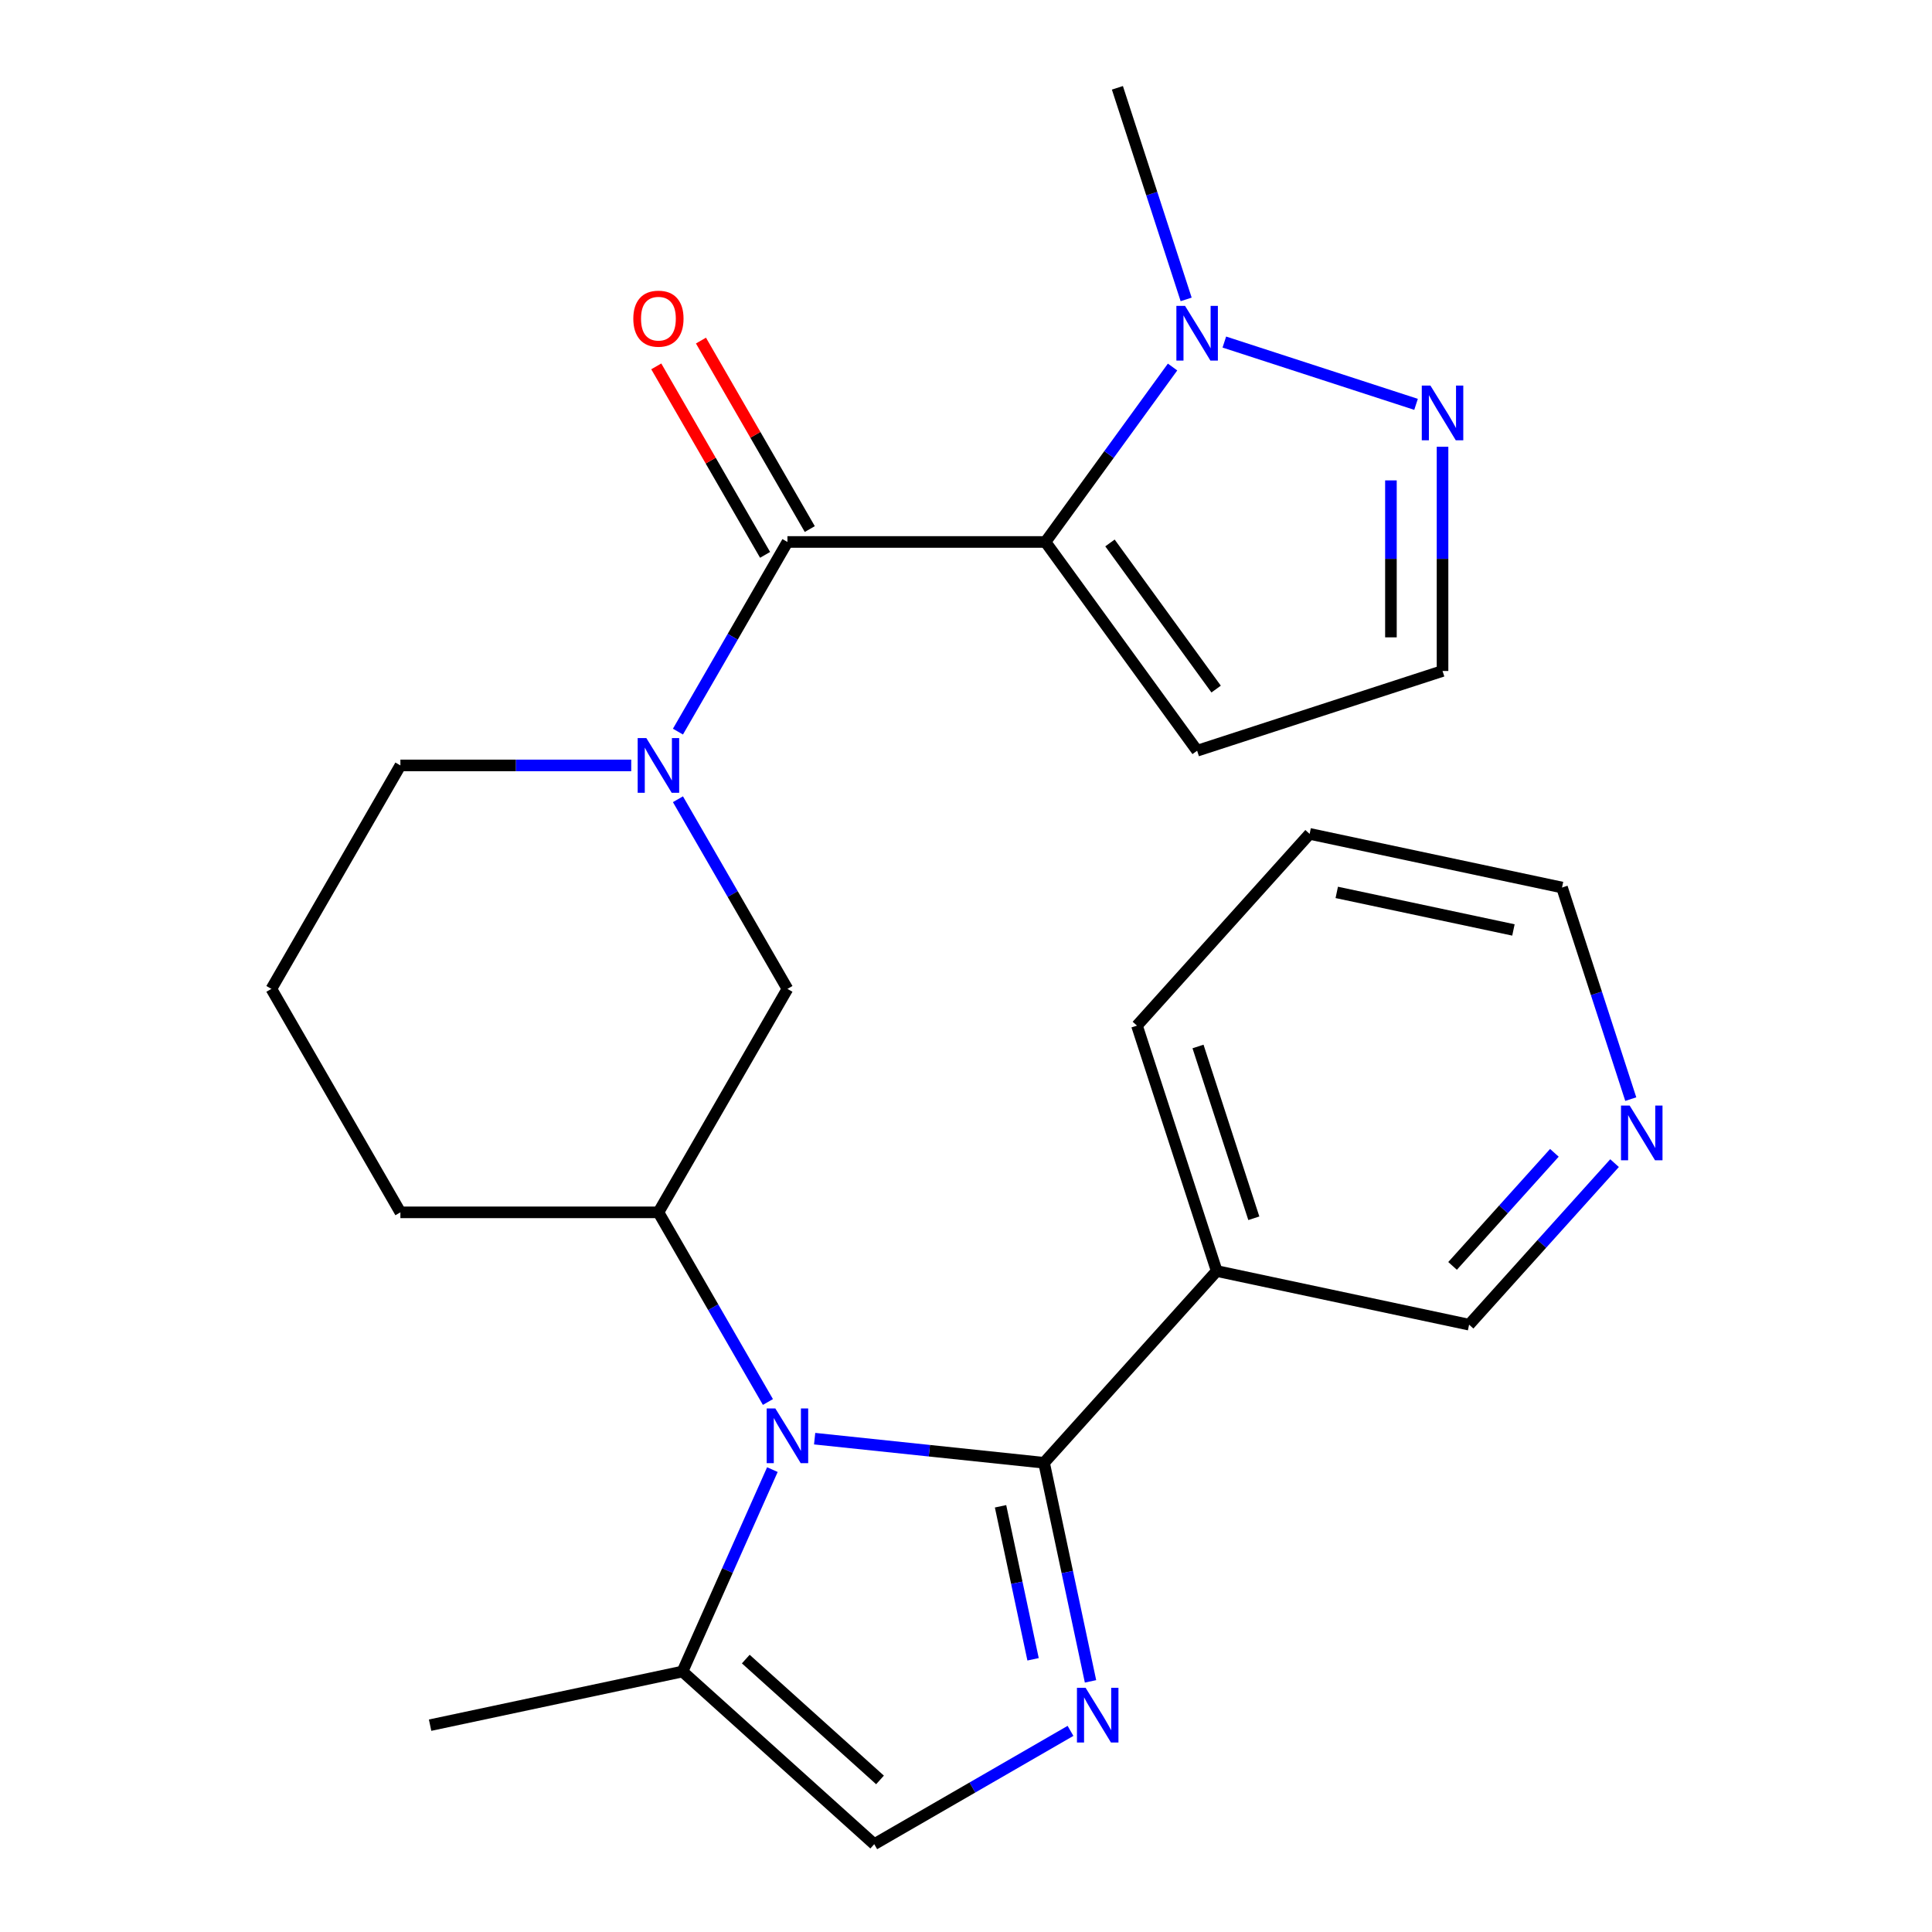 <?xml version='1.0' encoding='iso-8859-1'?>
<svg version='1.1' baseProfile='full'
              xmlns='http://www.w3.org/2000/svg'
                      xmlns:rdkit='http://www.rdkit.org/xml'
                      xmlns:xlink='http://www.w3.org/1999/xlink'
                  xml:space='preserve'
width='1000px' height='1000px' viewBox='0 0 1000 1000'>
<!-- END OF HEADER -->
<rect style='opacity:1.0;fill:#FFFFFF;stroke:none' width='1000' height='1000' x='0' y='0'> </rect>
<path class='bond-2' d='M 541.133,280.522 L 407.577,280.522' style='fill:none;fill-rule:evenodd;stroke:#000000;stroke-width:6px;stroke-linecap:butt;stroke-linejoin:miter;stroke-opacity:1' />
<path class='bond-5' d='M 541.133,280.522 L 574.027,235.247' style='fill:none;fill-rule:evenodd;stroke:#000000;stroke-width:6px;stroke-linecap:butt;stroke-linejoin:miter;stroke-opacity:1' />
<path class='bond-5' d='M 574.027,235.247 L 606.921,189.972' style='fill:none;fill-rule:evenodd;stroke:#0000FF;stroke-width:6px;stroke-linecap:butt;stroke-linejoin:miter;stroke-opacity:1' />
<path class='bond-12' d='M 541.133,280.522 L 619.634,388.57' style='fill:none;fill-rule:evenodd;stroke:#000000;stroke-width:6px;stroke-linecap:butt;stroke-linejoin:miter;stroke-opacity:1' />
<path class='bond-12' d='M 574.518,281.029 L 629.469,356.663' style='fill:none;fill-rule:evenodd;stroke:#000000;stroke-width:6px;stroke-linecap:butt;stroke-linejoin:miter;stroke-opacity:1' />
<path class='bond-0' d='M 540.401,757.131 L 481.029,750.891' style='fill:none;fill-rule:evenodd;stroke:#000000;stroke-width:6px;stroke-linecap:butt;stroke-linejoin:miter;stroke-opacity:1' />
<path class='bond-0' d='M 481.029,750.891 L 421.656,744.65' style='fill:none;fill-rule:evenodd;stroke:#0000FF;stroke-width:6px;stroke-linecap:butt;stroke-linejoin:miter;stroke-opacity:1' />
<path class='bond-3' d='M 540.401,757.131 L 552.425,813.7' style='fill:none;fill-rule:evenodd;stroke:#000000;stroke-width:6px;stroke-linecap:butt;stroke-linejoin:miter;stroke-opacity:1' />
<path class='bond-3' d='M 552.425,813.7 L 564.449,870.269' style='fill:none;fill-rule:evenodd;stroke:#0000FF;stroke-width:6px;stroke-linecap:butt;stroke-linejoin:miter;stroke-opacity:1' />
<path class='bond-3' d='M 517.881,779.655 L 526.298,819.254' style='fill:none;fill-rule:evenodd;stroke:#000000;stroke-width:6px;stroke-linecap:butt;stroke-linejoin:miter;stroke-opacity:1' />
<path class='bond-3' d='M 526.298,819.254 L 534.715,858.852' style='fill:none;fill-rule:evenodd;stroke:#0000FF;stroke-width:6px;stroke-linecap:butt;stroke-linejoin:miter;stroke-opacity:1' />
<path class='bond-10' d='M 540.401,757.131 L 629.767,657.88' style='fill:none;fill-rule:evenodd;stroke:#000000;stroke-width:6px;stroke-linecap:butt;stroke-linejoin:miter;stroke-opacity:1' />
<path class='bond-1' d='M 397.474,725.672 L 369.137,676.59' style='fill:none;fill-rule:evenodd;stroke:#0000FF;stroke-width:6px;stroke-linecap:butt;stroke-linejoin:miter;stroke-opacity:1' />
<path class='bond-1' d='M 369.137,676.59 L 340.8,627.508' style='fill:none;fill-rule:evenodd;stroke:#000000;stroke-width:6px;stroke-linecap:butt;stroke-linejoin:miter;stroke-opacity:1' />
<path class='bond-7' d='M 399.786,760.67 L 376.521,812.925' style='fill:none;fill-rule:evenodd;stroke:#0000FF;stroke-width:6px;stroke-linecap:butt;stroke-linejoin:miter;stroke-opacity:1' />
<path class='bond-7' d='M 376.521,812.925 L 353.255,865.18' style='fill:none;fill-rule:evenodd;stroke:#000000;stroke-width:6px;stroke-linecap:butt;stroke-linejoin:miter;stroke-opacity:1' />
<path class='bond-4' d='M 407.577,280.522 L 379.24,329.603' style='fill:none;fill-rule:evenodd;stroke:#000000;stroke-width:6px;stroke-linecap:butt;stroke-linejoin:miter;stroke-opacity:1' />
<path class='bond-4' d='M 379.24,329.603 L 350.903,378.685' style='fill:none;fill-rule:evenodd;stroke:#0000FF;stroke-width:6px;stroke-linecap:butt;stroke-linejoin:miter;stroke-opacity:1' />
<path class='bond-14' d='M 419.144,273.844 L 390.979,225.062' style='fill:none;fill-rule:evenodd;stroke:#000000;stroke-width:6px;stroke-linecap:butt;stroke-linejoin:miter;stroke-opacity:1' />
<path class='bond-14' d='M 390.979,225.062 L 362.815,176.281' style='fill:none;fill-rule:evenodd;stroke:#FF0000;stroke-width:6px;stroke-linecap:butt;stroke-linejoin:miter;stroke-opacity:1' />
<path class='bond-14' d='M 396.011,287.199 L 367.847,238.418' style='fill:none;fill-rule:evenodd;stroke:#000000;stroke-width:6px;stroke-linecap:butt;stroke-linejoin:miter;stroke-opacity:1' />
<path class='bond-14' d='M 367.847,238.418 L 339.683,189.636' style='fill:none;fill-rule:evenodd;stroke:#FF0000;stroke-width:6px;stroke-linecap:butt;stroke-linejoin:miter;stroke-opacity:1' />
<path class='bond-27' d='M 554.09,895.896 L 503.298,925.221' style='fill:none;fill-rule:evenodd;stroke:#0000FF;stroke-width:6px;stroke-linecap:butt;stroke-linejoin:miter;stroke-opacity:1' />
<path class='bond-27' d='M 503.298,925.221 L 452.506,954.545' style='fill:none;fill-rule:evenodd;stroke:#000000;stroke-width:6px;stroke-linecap:butt;stroke-linejoin:miter;stroke-opacity:1' />
<path class='bond-11' d='M 350.903,413.683 L 379.24,462.764' style='fill:none;fill-rule:evenodd;stroke:#0000FF;stroke-width:6px;stroke-linecap:butt;stroke-linejoin:miter;stroke-opacity:1' />
<path class='bond-11' d='M 379.24,462.764 L 407.577,511.846' style='fill:none;fill-rule:evenodd;stroke:#000000;stroke-width:6px;stroke-linecap:butt;stroke-linejoin:miter;stroke-opacity:1' />
<path class='bond-16' d='M 326.721,396.184 L 266.983,396.184' style='fill:none;fill-rule:evenodd;stroke:#0000FF;stroke-width:6px;stroke-linecap:butt;stroke-linejoin:miter;stroke-opacity:1' />
<path class='bond-16' d='M 266.983,396.184 L 207.244,396.184' style='fill:none;fill-rule:evenodd;stroke:#000000;stroke-width:6px;stroke-linecap:butt;stroke-linejoin:miter;stroke-opacity:1' />
<path class='bond-9' d='M 633.713,177.048 L 732.944,209.29' style='fill:none;fill-rule:evenodd;stroke:#0000FF;stroke-width:6px;stroke-linecap:butt;stroke-linejoin:miter;stroke-opacity:1' />
<path class='bond-19' d='M 613.949,154.974 L 596.156,100.214' style='fill:none;fill-rule:evenodd;stroke:#0000FF;stroke-width:6px;stroke-linecap:butt;stroke-linejoin:miter;stroke-opacity:1' />
<path class='bond-19' d='M 596.156,100.214 L 578.364,45.455' style='fill:none;fill-rule:evenodd;stroke:#000000;stroke-width:6px;stroke-linecap:butt;stroke-linejoin:miter;stroke-opacity:1' />
<path class='bond-6' d='M 340.8,627.508 L 407.577,511.846' style='fill:none;fill-rule:evenodd;stroke:#000000;stroke-width:6px;stroke-linecap:butt;stroke-linejoin:miter;stroke-opacity:1' />
<path class='bond-26' d='M 340.8,627.508 L 207.244,627.508' style='fill:none;fill-rule:evenodd;stroke:#000000;stroke-width:6px;stroke-linecap:butt;stroke-linejoin:miter;stroke-opacity:1' />
<path class='bond-8' d='M 353.255,865.18 L 452.506,954.545' style='fill:none;fill-rule:evenodd;stroke:#000000;stroke-width:6px;stroke-linecap:butt;stroke-linejoin:miter;stroke-opacity:1' />
<path class='bond-8' d='M 386.016,858.734 L 455.492,921.29' style='fill:none;fill-rule:evenodd;stroke:#000000;stroke-width:6px;stroke-linecap:butt;stroke-linejoin:miter;stroke-opacity:1' />
<path class='bond-21' d='M 353.255,865.18 L 222.619,892.947' style='fill:none;fill-rule:evenodd;stroke:#000000;stroke-width:6px;stroke-linecap:butt;stroke-linejoin:miter;stroke-opacity:1' />
<path class='bond-25' d='M 746.653,231.243 L 746.653,289.271' style='fill:none;fill-rule:evenodd;stroke:#0000FF;stroke-width:6px;stroke-linecap:butt;stroke-linejoin:miter;stroke-opacity:1' />
<path class='bond-25' d='M 746.653,289.271 L 746.653,347.299' style='fill:none;fill-rule:evenodd;stroke:#000000;stroke-width:6px;stroke-linecap:butt;stroke-linejoin:miter;stroke-opacity:1' />
<path class='bond-25' d='M 719.942,248.651 L 719.942,289.271' style='fill:none;fill-rule:evenodd;stroke:#0000FF;stroke-width:6px;stroke-linecap:butt;stroke-linejoin:miter;stroke-opacity:1' />
<path class='bond-25' d='M 719.942,289.271 L 719.942,329.891' style='fill:none;fill-rule:evenodd;stroke:#000000;stroke-width:6px;stroke-linecap:butt;stroke-linejoin:miter;stroke-opacity:1' />
<path class='bond-17' d='M 629.767,657.88 L 760.404,685.648' style='fill:none;fill-rule:evenodd;stroke:#000000;stroke-width:6px;stroke-linecap:butt;stroke-linejoin:miter;stroke-opacity:1' />
<path class='bond-20' d='M 629.767,657.88 L 588.496,530.862' style='fill:none;fill-rule:evenodd;stroke:#000000;stroke-width:6px;stroke-linecap:butt;stroke-linejoin:miter;stroke-opacity:1' />
<path class='bond-20' d='M 648.98,630.573 L 620.09,541.66' style='fill:none;fill-rule:evenodd;stroke:#000000;stroke-width:6px;stroke-linecap:butt;stroke-linejoin:miter;stroke-opacity:1' />
<path class='bond-13' d='M 619.634,388.57 L 746.653,347.299' style='fill:none;fill-rule:evenodd;stroke:#000000;stroke-width:6px;stroke-linecap:butt;stroke-linejoin:miter;stroke-opacity:1' />
<path class='bond-15' d='M 835.691,602.033 L 798.047,643.84' style='fill:none;fill-rule:evenodd;stroke:#0000FF;stroke-width:6px;stroke-linecap:butt;stroke-linejoin:miter;stroke-opacity:1' />
<path class='bond-15' d='M 798.047,643.84 L 760.404,685.648' style='fill:none;fill-rule:evenodd;stroke:#000000;stroke-width:6px;stroke-linecap:butt;stroke-linejoin:miter;stroke-opacity:1' />
<path class='bond-15' d='M 804.547,596.702 L 778.197,625.967' style='fill:none;fill-rule:evenodd;stroke:#0000FF;stroke-width:6px;stroke-linecap:butt;stroke-linejoin:miter;stroke-opacity:1' />
<path class='bond-15' d='M 778.197,625.967 L 751.847,655.232' style='fill:none;fill-rule:evenodd;stroke:#000000;stroke-width:6px;stroke-linecap:butt;stroke-linejoin:miter;stroke-opacity:1' />
<path class='bond-28' d='M 844.084,568.898 L 826.291,514.138' style='fill:none;fill-rule:evenodd;stroke:#0000FF;stroke-width:6px;stroke-linecap:butt;stroke-linejoin:miter;stroke-opacity:1' />
<path class='bond-28' d='M 826.291,514.138 L 808.499,459.378' style='fill:none;fill-rule:evenodd;stroke:#000000;stroke-width:6px;stroke-linecap:butt;stroke-linejoin:miter;stroke-opacity:1' />
<path class='bond-22' d='M 207.244,396.184 L 140.467,511.846' style='fill:none;fill-rule:evenodd;stroke:#000000;stroke-width:6px;stroke-linecap:butt;stroke-linejoin:miter;stroke-opacity:1' />
<path class='bond-18' d='M 207.244,627.508 L 140.467,511.846' style='fill:none;fill-rule:evenodd;stroke:#000000;stroke-width:6px;stroke-linecap:butt;stroke-linejoin:miter;stroke-opacity:1' />
<path class='bond-24' d='M 588.496,530.862 L 677.862,431.611' style='fill:none;fill-rule:evenodd;stroke:#000000;stroke-width:6px;stroke-linecap:butt;stroke-linejoin:miter;stroke-opacity:1' />
<path class='bond-23' d='M 808.499,459.378 L 677.862,431.611' style='fill:none;fill-rule:evenodd;stroke:#000000;stroke-width:6px;stroke-linecap:butt;stroke-linejoin:miter;stroke-opacity:1' />
<path class='bond-23' d='M 783.35,481.34 L 691.904,461.903' style='fill:none;fill-rule:evenodd;stroke:#000000;stroke-width:6px;stroke-linecap:butt;stroke-linejoin:miter;stroke-opacity:1' />
<path  class='atom-2' d='M 401.317 729.011
L 410.597 744.011
Q 411.517 745.491, 412.997 748.171
Q 414.477 750.851, 414.557 751.011
L 414.557 729.011
L 418.317 729.011
L 418.317 757.331
L 414.437 757.331
L 404.477 740.931
Q 403.317 739.011, 402.077 736.811
Q 400.877 734.611, 400.517 733.931
L 400.517 757.331
L 396.837 757.331
L 396.837 729.011
L 401.317 729.011
' fill='#0000FF'/>
<path  class='atom-4' d='M 561.909 873.608
L 571.189 888.608
Q 572.109 890.088, 573.589 892.768
Q 575.069 895.448, 575.149 895.608
L 575.149 873.608
L 578.909 873.608
L 578.909 901.928
L 575.029 901.928
L 565.069 885.528
Q 563.909 883.608, 562.669 881.408
Q 561.469 879.208, 561.109 878.528
L 561.109 901.928
L 557.429 901.928
L 557.429 873.608
L 561.909 873.608
' fill='#0000FF'/>
<path  class='atom-5' d='M 334.54 382.024
L 343.82 397.024
Q 344.74 398.504, 346.22 401.184
Q 347.7 403.864, 347.78 404.024
L 347.78 382.024
L 351.54 382.024
L 351.54 410.344
L 347.66 410.344
L 337.7 393.944
Q 336.54 392.024, 335.3 389.824
Q 334.1 387.624, 333.74 386.944
L 333.74 410.344
L 330.06 410.344
L 330.06 382.024
L 334.54 382.024
' fill='#0000FF'/>
<path  class='atom-6' d='M 613.374 158.313
L 622.654 173.313
Q 623.574 174.793, 625.054 177.473
Q 626.534 180.153, 626.614 180.313
L 626.614 158.313
L 630.374 158.313
L 630.374 186.633
L 626.494 186.633
L 616.534 170.233
Q 615.374 168.313, 614.134 166.113
Q 612.934 163.913, 612.574 163.233
L 612.574 186.633
L 608.894 186.633
L 608.894 158.313
L 613.374 158.313
' fill='#0000FF'/>
<path  class='atom-10' d='M 740.393 199.584
L 749.673 214.584
Q 750.593 216.064, 752.073 218.744
Q 753.553 221.424, 753.633 221.584
L 753.633 199.584
L 757.393 199.584
L 757.393 227.904
L 753.513 227.904
L 743.553 211.504
Q 742.393 209.584, 741.153 207.384
Q 739.953 205.184, 739.593 204.504
L 739.593 227.904
L 735.913 227.904
L 735.913 199.584
L 740.393 199.584
' fill='#0000FF'/>
<path  class='atom-15' d='M 327.8 164.939
Q 327.8 158.139, 331.16 154.339
Q 334.52 150.539, 340.8 150.539
Q 347.08 150.539, 350.44 154.339
Q 353.8 158.139, 353.8 164.939
Q 353.8 171.819, 350.4 175.739
Q 347 179.619, 340.8 179.619
Q 334.56 179.619, 331.16 175.739
Q 327.8 171.859, 327.8 164.939
M 340.8 176.419
Q 345.12 176.419, 347.44 173.539
Q 349.8 170.619, 349.8 164.939
Q 349.8 159.379, 347.44 156.579
Q 345.12 153.739, 340.8 153.739
Q 336.48 153.739, 334.12 156.539
Q 331.8 159.339, 331.8 164.939
Q 331.8 170.659, 334.12 173.539
Q 336.48 176.419, 340.8 176.419
' fill='#FF0000'/>
<path  class='atom-16' d='M 843.51 572.237
L 852.79 587.237
Q 853.71 588.717, 855.19 591.397
Q 856.67 594.077, 856.75 594.237
L 856.75 572.237
L 860.51 572.237
L 860.51 600.557
L 856.63 600.557
L 846.67 584.157
Q 845.51 582.237, 844.27 580.037
Q 843.07 577.837, 842.71 577.157
L 842.71 600.557
L 839.03 600.557
L 839.03 572.237
L 843.51 572.237
' fill='#0000FF'/>
</svg>
